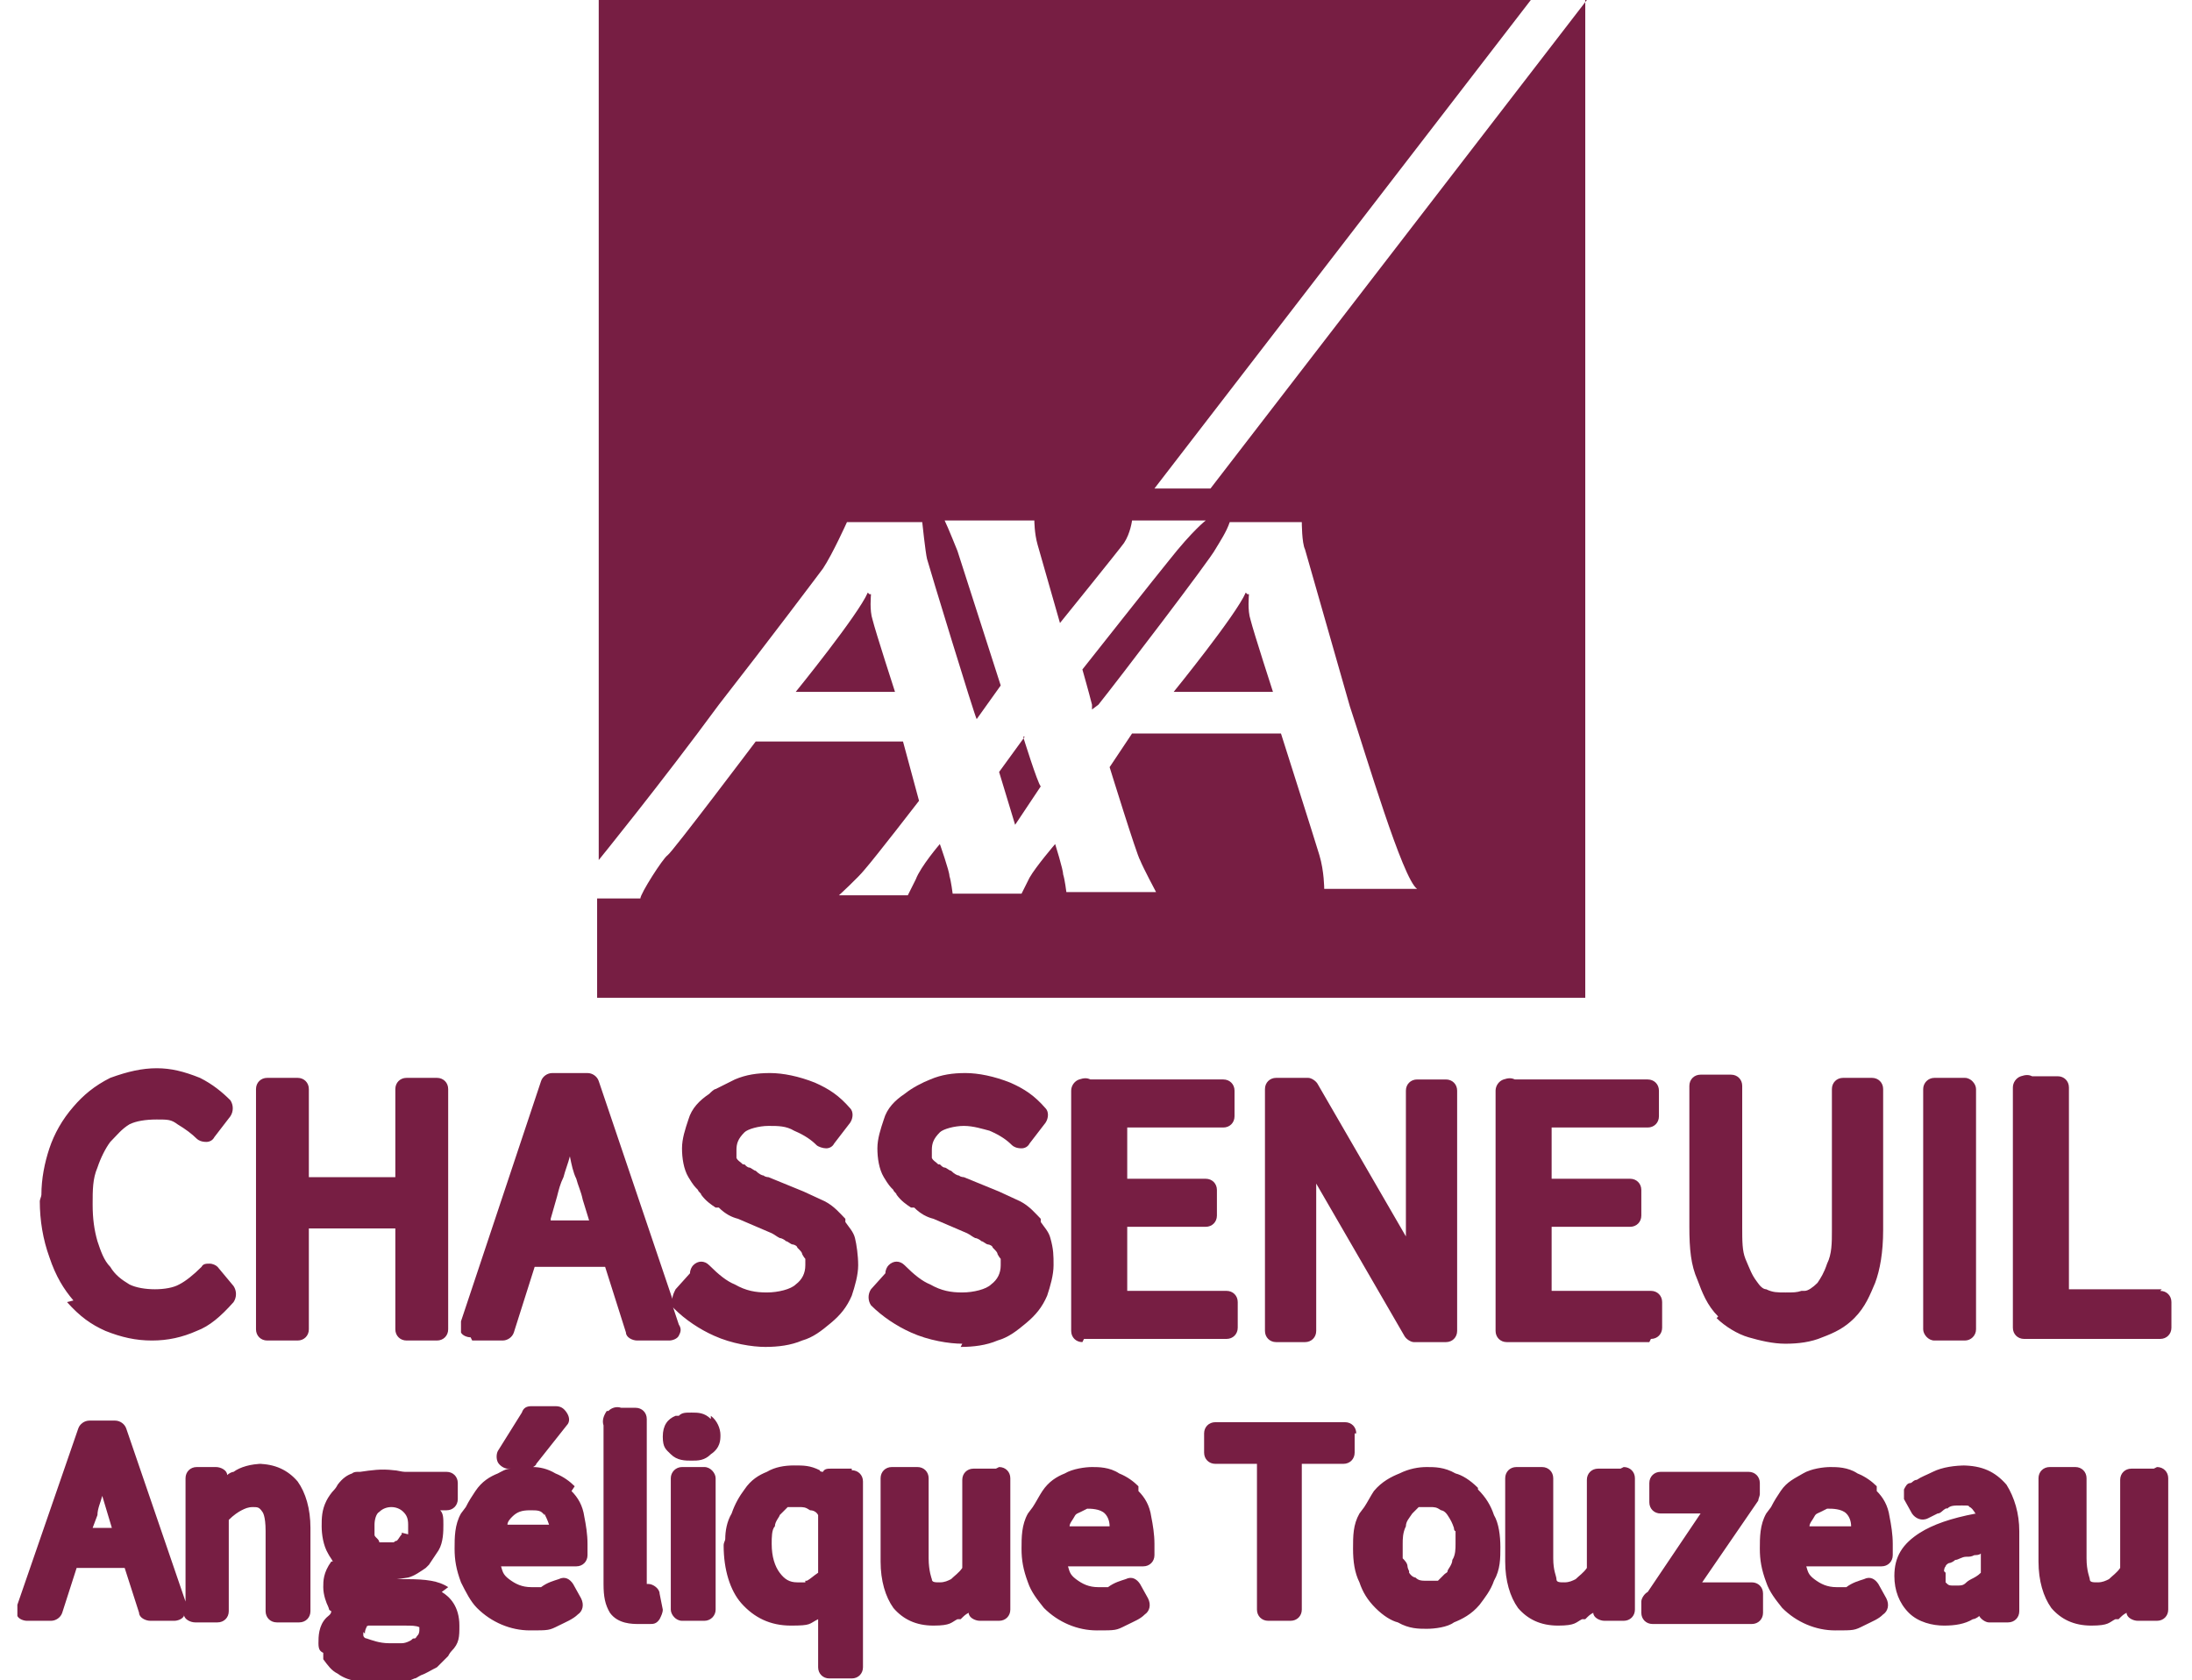 <?xml version="1.0" encoding="utf-8"?><svg xmlns="http://www.w3.org/2000/svg" viewBox="0 0 136.5 104.9" width="137" height="105"><defs><style>.cls-1{fill:#771e43}</style></defs><g id="Calque_1"><path d="M107 82.3c.5.5 1.3 1 2 1.2s1.5.4 2.3.4 1.6-.1 2.3-.4c.8-.3 1.4-.6 2-1.2.7-.7 1-1.5 1.3-2.2.3-.8.5-1.9.5-3.3V68c0-.4-.3-.7-.7-.7h-1.8c-.4 0-.7.3-.7.7v8.8c0 .8 0 1.5-.3 2.1-.2.6-.4.9-.6 1.2-.3.3-.6.5-.8.5h-.2c-.3.1-.5.1-1 .1s-.8 0-1.2-.2c-.2 0-.4-.2-.6-.5-.3-.4-.4-.7-.7-1.4-.2-.5-.2-1.1-.2-2v-8.8c0-.4-.3-.7-.7-.7H106c-.4 0-.7.3-.7.7v8.8c0 1.4.1 2.4.5 3.3.3.8.6 1.6 1.3 2.3ZM67.5 83.6h8.9c.4 0 .7-.3.7-.7v-1.6c0-.4-.3-.7-.7-.7h-6.2v-4h4.9c.4 0 .7-.3.7-.7v-1.6c0-.4-.3-.7-.7-.7h-4.9v-3.2h6c.4 0 .7-.3.7-.7v-1.6c0-.4-.3-.7-.7-.7h-8.3c-.2-.1-.4-.1-.7 0-.3.1-.5.4-.5.7v15c0 .4.3.7.7.7ZM27.8 99.1c-.6-.4-1.4-.5-2.6-.5h-2.3.3c.8.1 1.5 0 2.1-.1.4-.1.8-.4 1.1-.6l.2-.2.6-.9c.3-.5.3-1.2.3-1.6s0-.7-.2-.9h.4c.4 0 .7-.3.7-.7v-1c0-.4-.3-.7-.7-.7h-2.6c-.2 0-.5-.1-.7-.1-.8-.1-1.4 0-2.1.1h-.2s-.2 0-.3.1c-.3.1-.6.3-.9.7 0 0-.1.2-.2.3-.2.2-.4.5-.5.7-.3.6-.3 1.1-.3 1.6s.1 1.2.4 1.7c.1.2.2.3.3.5h-.1c-.5.7-.5 1.2-.5 1.6 0 .5.2 1 .3 1.2s0 .2.2.3c0 .2-.2.3-.3.4-.5.5-.5 1.2-.5 1.6s.1.5.3.6v.4c.3.4.5.7.9.9.4.3.8.4 1.3.5.5.1.9.1 1.5.1s1.4 0 2-.3c.1 0 .2-.1.4-.2.3-.1.6-.3 1-.5l.7-.7s.1-.2.2-.3c.5-.5.5-.9.5-1.6 0-1.2-.6-1.8-1.1-2.1Zm-2.9-3.4v.1c-.1.1-.2.3-.3.4 0 0-.1 0-.2.1H23.5s0-.1-.1-.2c-.2-.2-.2-.2-.2-.3v-.6c0-.3.1-.7.3-.8.4-.4 1.1-.4 1.5 0 .2.2.3.4.3.8V95.8Zm-2.3 6.3c0-.1 0-.2.1-.4s0 0 .1-.1h2.3c.4 0 .7 0 .9.1v.2s0 .2-.1.3-.1.2-.2.2-.1 0-.2.1c0 0-.3.2-.6.2h-.8c-.6 0-1.1-.2-1.4-.3-.1 0-.2-.1-.2-.2v-.2Z" class="cls-1"/><rect width="3.3" height="16.4" x="119.9" y="67.3" class="cls-1" rx=".7" ry=".7"/><path d="M35.7 92.8c-.3-.3-.7-.6-1.2-.8-.5-.3-1-.4-1.4-.4 0 0 .2-.1.2-.2l1.9-2.4c.2-.2.2-.5 0-.8s-.4-.4-.7-.4H33c-.3 0-.5.1-.6.4l-1.5 2.4c-.1.2-.1.5 0 .7s.4.4.6.4h.2c-.3 0-.6.2-.8.3-.5.2-1 .5-1.4 1.1-.2.3-.4.6-.6 1l-.3.4c-.4.7-.4 1.5-.4 2.2s.1 1.3.4 2.1c.3.6.6 1.2 1 1.6.9.9 2.1 1.4 3.3 1.4s1.2 0 1.8-.3c.4-.2.9-.4 1.2-.7.3-.2.4-.6.2-1l-.5-.9c-.2-.3-.5-.5-.9-.3-.3.1-.7.2-1.1.5H33c-.6 0-1-.2-1.4-.5s-.4-.5-.5-.8h4.7c.4 0 .7-.3.7-.7v-.7c0-.6-.1-1.2-.2-1.7-.1-.7-.4-1.2-.8-1.6Zm-1.9 1.7c.1.2.2.4.3.7h-2.6c0-.2.2-.4.3-.5.3-.3.6-.4 1.1-.4s.7 0 .9.3ZM16.5 83.7h1.9c.4 0 .7-.3.7-.7v-6.3h5.4V83c0 .4.3.7.7.7h1.9c.4 0 .7-.3.7-.7V68c0-.4-.3-.7-.7-.7h-1.9c-.4 0-.7.3-.7.7v5.5h-5.4V68c0-.4-.3-.7-.7-.7h-1.9c-.4 0-.7.3-.7.7v15c0 .4.3.7.7.7ZM29.3 83.7h1.9c.3 0 .6-.2.7-.5l1.3-4.1h4.4l1.3 4.1c0 .3.4.5.7.5h2c.2 0 .5-.1.6-.3.1-.2.2-.4 0-.7l-.4-1.2s0 .1.1.2c.7.7 1.6 1.3 2.5 1.7 1.1.5 2.4.7 3.2.7s1.6-.1 2.3-.4c.7-.2 1.2-.6 1.8-1.1.6-.5 1-1 1.3-1.7.2-.6.4-1.3.4-1.9s-.1-1.3-.2-1.7-.4-.7-.6-1v-.2c-.3-.3-.7-.8-1.3-1.1l-1.3-.6-2.2-.9s-.2 0-.3-.1c-.1 0-.3-.1-.5-.3-.1 0-.3-.2-.4-.2-.1 0-.2-.1-.3-.2h-.1c-.2-.2-.3-.2-.4-.4v-.5c0-.4.1-.7.5-1.1.2-.2.9-.4 1.5-.4s1.1 0 1.6.3c.7.3 1.1.6 1.4.9.1.1.4.2.6.2.2 0 .4-.1.5-.3l1-1.3c.2-.3.2-.7 0-.9-.7-.8-1.3-1.2-2.2-1.6-1-.4-2-.6-2.8-.6s-1.5.1-2.2.4l-1.2.6c-.1 0-.3.2-.4.3-.6.4-1.1.9-1.3 1.6-.2.6-.4 1.2-.4 1.8s.1 1.3.4 1.8.4.6.6.8c0 .1.2.2.2.3.3.4.6.6.9.8h.2c.4.4.8.6 1.2.7l2.1.9c.2.1.3.2.5.3.1 0 .3.1.4.2.1 0 .3.2.4.2.1 0 .3.1.3.2.2.2.3.3.3.4 0 0 .1.2.2.3v.4c0 .5-.2.9-.6 1.2-.3.3-1.1.5-1.8.5s-1.3-.1-2-.5c-.5-.2-1-.6-1.6-1.2-.3-.3-.7-.3-1 0-.1.1-.2.3-.2.5l-.9 1c-.1.2-.2.4-.2.6l-4.6-13.6c-.1-.3-.4-.5-.7-.5h-2.2c-.3 0-.6.2-.7.5l-5 15v.7c.1.2.4.3.6.3Zm4.9-7.6.4-1.4c.1-.4.2-.8.4-1.2.1-.4.3-.9.4-1.3.1.5.2 1 .4 1.4.1.4.3.8.4 1.3l.4 1.3h-2.4ZM79.5 83.8h1.8c.4 0 .7-.3.7-.7v-9.2l5.5 9.5c.1.2.4.4.6.4h2c.4 0 .7-.3.7-.7v-15c0-.4-.3-.7-.7-.7h-1.8c-.4 0-.7.3-.7.7v9.1l-5.5-9.5c-.1-.2-.4-.4-.6-.4h-2c-.4 0-.7.3-.7.7v15.1c0 .4.3.7.7.7ZM16.2 91.4c-.7 0-1.4.2-1.8.5-.1 0-.3.1-.4.2 0-.3-.4-.5-.7-.5h-1.2c-.4 0-.7.3-.7.7v7.7L7.7 89.2c-.1-.3-.4-.5-.7-.5H5.4c-.3 0-.6.2-.7.5l-3.8 11v.7c.1.2.4.3.6.3H3c.3 0 .6-.2.7-.5l.9-2.8h3l.9 2.8c0 .3.4.5.7.5h1.5c.2 0 .5-.1.6-.3v-.1c0 .3.4.5.7.5h1.4c.4 0 .7-.3.7-.7v-5.7c.3-.3.6-.5.8-.6.2-.1.4-.2.7-.2s.4 0 .6.3c0 0 .2.2.2 1.2v5c0 .4.3.7.7.7h1.4c.4 0 .7-.3.7-.7v-5.2c0-1.2-.3-2.2-.8-2.9-.6-.7-1.4-1.1-2.5-1.1Zm-10 2 .6 2H5.6l.3-.8c0-.4.2-.8.3-1.2ZM4 81.3c.8.9 1.5 1.4 2.4 1.8 1 .4 1.9.6 2.9.6s1.9-.2 2.8-.6c.8-.3 1.5-.9 2.3-1.8.2-.3.2-.7 0-1l-1-1.2c-.1-.1-.3-.2-.5-.2s-.4 0-.5.2c-.5.5-1 .9-1.4 1.1-.7.4-2.3.4-3.1 0-.5-.3-.9-.6-1.2-1.1-.4-.4-.6-1-.8-1.6-.2-.7-.3-1.4-.3-2.3s0-1.6.3-2.3c.2-.6.5-1.2.8-1.6.4-.4.7-.8 1.2-1.1.4-.2 1-.3 1.7-.3s.9 0 1.3.3c.5.3.9.6 1.2.9.1.1.3.2.6.2.2 0 .4-.1.5-.3l1-1.3c.2-.3.2-.7 0-1-.5-.5-1.1-1-1.9-1.4-1-.4-1.8-.6-2.7-.6s-1.8.2-2.9.6c-1 .5-1.7 1.1-2.3 1.8-.7.8-1.2 1.7-1.5 2.6-.3.9-.5 1.9-.5 2.9 0 .1-.1.3-.1.4 0 1.2.2 2.4.6 3.5.4 1.2.9 2 1.5 2.7ZM134.3 91.7h-1.4c-.4 0-.7.3-.7.7v5.5c-.2.3-.5.5-.7.7-.2.1-.4.2-.7.2s-.5 0-.5-.2c0-.1-.2-.5-.2-1.3v-5c0-.4-.3-.7-.7-.7h-1.6c-.4 0-.7.3-.7.7v5.2c0 1.2.3 2.2.8 2.9.6.7 1.4 1.1 2.5 1.1s1.1-.2 1.5-.4h.2c.2-.2.3-.3.5-.4 0 .3.4.5.7.5h1.2c.4 0 .7-.3.7-.7v-8.2c0-.4-.3-.7-.7-.7ZM92.1 92.9c-.5-.5-1-.8-1.4-.9-.7-.4-1.3-.4-1.8-.4s-1.1.1-1.7.4c-.5.2-1.1.5-1.6 1.1-.2.3-.4.7-.6 1l-.3.4c-.4.7-.4 1.4-.4 2.2s.1 1.5.4 2.1c.2.6.5 1.1 1 1.6s1 .8 1.4.9c.7.4 1.3.4 1.8.4s1.3-.1 1.7-.4c.5-.2 1.1-.5 1.6-1.1.3-.4.7-.9.9-1.5.4-.7.4-1.4.4-2.1s-.1-1.5-.4-2c-.2-.6-.5-1.1-1-1.6Zm-2.2 5.5-.3.3h-.7c-.3 0-.5 0-.7-.2 0 0-.2 0-.4-.3v-.1s-.1-.2-.1-.3c0-.2-.2-.4-.3-.5v-.9c0-.3 0-.7.2-1.1 0-.3.2-.5.4-.8l.1-.1.3-.3h.7c.3 0 .4 0 .7.2 0 0 .2 0 .4.3s.3.5.4.8c0 0 0 .2.1.2v.8c0 .3 0 .7-.2 1 0 .3-.3.6-.3.7s-.1.1-.2.2ZM102.9 83.6c.4 0 .7-.3.7-.7v-1.6c0-.4-.3-.7-.7-.7h-6.2v-4h4.9c.4 0 .7-.3.7-.7v-1.6c0-.4-.3-.7-.7-.7h-4.9v-3.2h6c.4 0 .7-.3.7-.7v-1.6c0-.4-.3-.7-.7-.7h-8.3c-.2-.1-.4-.1-.7 0-.3.1-.5.4-.5.7v15c0 .4.3.7.7.7h8.9ZM109.1 98.8h-3l3.5-5.1c0-.1.1-.3.1-.4v-.7c0-.4-.3-.7-.7-.7h-5.5c-.4 0-.7.3-.7.7v1.2c0 .4.3.7.7.7h2.5l-3.3 4.9c-.2.1-.4.4-.4.6v.7c0 .4.3.7.7.7h6.2c.4 0 .7-.3.7-.7v-1.2c0-.4-.3-.7-.7-.7ZM101 91.7h-1.4c-.4 0-.7.3-.7.7v5.5c-.2.3-.5.5-.7.7-.2.1-.4.2-.7.2s-.5 0-.5-.2-.2-.5-.2-1.3v-5c0-.4-.3-.7-.7-.7h-1.6c-.4 0-.7.3-.7.7v5.2c0 1.2.3 2.2.8 2.9.6.7 1.4 1.1 2.5 1.1s1.1-.2 1.5-.4h.2c.2-.2.3-.3.5-.4 0 .3.4.5.7.5h1.2c.4 0 .7-.3.7-.7v-8.2c0-.4-.3-.7-.7-.7ZM134.8 80.5H129V67.9c0-.4-.3-.7-.7-.7h-1.6c-.2-.1-.4-.1-.7 0-.3.1-.5.4-.5.7v15c0 .4.3.7.7.7h8.5c.4 0 .7-.3.7-.7v-1.6c0-.4-.3-.7-.7-.7ZM122.6 91.5c-.7 0-1.5.1-2.1.4-.4.2-.7.3-1 .5-.2 0-.3.2-.4.2-.2 0-.3.2-.4.4v.6l.5.9c.2.3.6.5 1 .3l.6-.3c.2 0 .3-.2.5-.3s0 0 .1 0c.2-.2.4-.2.9-.2s.4 0 .5.1c0 0 .1 0 .3.3s0 .1.1.1c-1.6.3-2.7.7-3.5 1.2-1.1.7-1.6 1.5-1.6 2.7 0 .9.3 1.7.9 2.3.6.6 1.5.8 2.2.8s1.3-.1 1.8-.4c.1 0 .3-.1.4-.2.1.2.4.4.6.4h1.2c.4 0 .7-.3.7-.7v-5c0-1.1-.3-2.1-.8-2.9-.7-.8-1.5-1.2-2.8-1.2Zm-1.4 6.6s0-.2.1-.3c0 0 0-.1.2-.2.1 0 .3-.1.4-.2.2 0 .4-.2.7-.2.2 0 .3 0 .5-.1.1 0 .3 0 .4-.1v1.2c-.2.2-.4.3-.6.4 0 0-.2.1-.3.2-.2.2-.3.2-.7.2s-.4 0-.6-.2V98.2Z" class="cls-1"/><path d="M117 92.8c-.3-.3-.7-.6-1.2-.8-.6-.4-1.3-.4-1.7-.4s-1.2.1-1.7.4-1 .5-1.4 1.1c-.2.3-.4.6-.6 1l-.3.4c-.4.7-.4 1.5-.4 2.2s.1 1.3.4 2.1c.2.6.6 1.1 1 1.6.9.9 2.1 1.4 3.3 1.4s1.2 0 1.8-.3.9-.4 1.2-.7c.3-.2.4-.6.2-1l-.5-.9c-.2-.3-.5-.5-.9-.3-.3.1-.7.2-1.1.5h-.6c-.6 0-1-.2-1.4-.5s-.4-.5-.5-.8h4.7c.4 0 .7-.3.7-.7v-.7c0-.6-.1-1.2-.2-1.7-.1-.7-.4-1.2-.8-1.6Zm-4.2 2.5c0-.2.2-.4.3-.6s.2-.2.4-.3l.4-.2h.1c.2 0 .8 0 1.1.3.2.2.3.5.3.8h-2.6ZM44.2 88.6c-.4-.4-.8-.4-1.2-.4s-.6 0-.8.2H42c-.5.2-.8.6-.8 1.3s.2.8.5 1.1c.4.4.9.4 1.3.4s.8 0 1.2-.4c.6-.4.6-.9.6-1.2 0-.4-.2-.9-.6-1.2ZM40.2 98.9V88.6c0-.4-.3-.7-.7-.7h-.9c-.3-.1-.6 0-.8.2h-.1c-.2.3-.3.6-.2.9v9.9c0 .8.1 1.3.4 1.8.5.7 1.4.7 1.8.7h.7c.2 0 .4 0 .6-.3.1-.2.2-.4.2-.6l-.2-1c0-.3-.4-.6-.7-.6Z" class="cls-1"/><rect width="2.8" height="9.6" x="41.7" y="91.6" class="cls-1" rx=".7" ry=".7"/><path d="M53 91.7h-1.3c-.2 0-.4 0-.5.2 0 0-.2 0-.2-.1-.6-.3-1-.3-1.6-.3s-1.2.1-1.7.4c-.5.2-1 .5-1.4 1.1-.3.4-.6.9-.8 1.5-.3.5-.4 1.1-.4 1.6 0 .1-.1.2-.1.4 0 1.5.4 2.8 1.1 3.6.8.9 1.8 1.4 3.1 1.4s1.1-.1 1.7-.4v3c0 .4.3.7.7.7H53c.4 0 .7-.3.7-.7V92.5c0-.4-.3-.7-.7-.7Zm-2.9 7.1h-.5c-.5 0-.8-.2-1.1-.6-.3-.4-.5-1-.5-1.8 0-.4 0-.9.2-1.1 0-.3.3-.6.3-.7l.2-.2.3-.3h.7c.3 0 .4 0 .7.2.2 0 .4.1.5.3v3.6c-.3.2-.5.4-.7.5h-.1ZM59.8 84.1c.8 0 1.6-.1 2.3-.4.7-.2 1.2-.6 1.8-1.1.6-.5 1-1 1.3-1.7.2-.6.4-1.3.4-1.9s0-1-.2-1.7c-.1-.4-.4-.7-.6-1v-.2c-.3-.3-.7-.8-1.3-1.1l-1.3-.6-2.2-.9s-.2 0-.3-.1c-.1 0-.3-.1-.5-.3-.1 0-.3-.2-.4-.2-.1 0-.2-.1-.3-.2h-.1c-.2-.2-.3-.2-.4-.4v-.5c0-.4.1-.7.5-1.1.2-.2.9-.4 1.5-.4s1.2.2 1.6.3c.7.3 1.1.6 1.4.9.1.1.3.2.6.2.2 0 .4-.1.5-.3l1-1.3c.2-.3.2-.7 0-.9-.7-.8-1.3-1.2-2.2-1.6-1-.4-2-.6-2.8-.6s-1.5.1-2.2.4c-.5.2-1.1.5-1.6.9-.6.4-1.1.9-1.3 1.6-.2.6-.4 1.2-.4 1.8s.1 1.3.4 1.8.4.6.6.8c0 .1.2.2.2.3.3.4.6.6.9.8h.2c.4.4.8.6 1.2.7l2.1.9c.2.1.3.2.5.3.1 0 .3.1.4.2.1 0 .3.2.4.2.1 0 .3.1.3.2.2.2.3.3.3.4 0 0 .1.2.2.3v.4c0 .5-.2.9-.6 1.2-.3.3-1.1.5-1.8.5s-1.3-.1-2-.5c-.5-.2-1-.6-1.6-1.2-.3-.3-.7-.3-1 0-.1.1-.2.3-.2.5l-.9 1c-.2.3-.2.7 0 1 .7.7 1.6 1.3 2.5 1.7 1.1.5 2.4.7 3.2.7ZM84.5 89.5c0-.4-.3-.7-.7-.7h-8.1c-.4 0-.7.3-.7.7v1.2c0 .4.3.7.7.7h2.6v9.1c0 .4.3.7.7.7h1.4c.4 0 .7-.3.7-.7v-9.1h2.6c.4 0 .7-.3.7-.7v-1.2ZM70.9 92.8c-.3-.3-.7-.6-1.2-.8-.6-.4-1.3-.4-1.7-.4s-1.2.1-1.7.4c-.5.2-1 .5-1.4 1.1-.2.3-.4.7-.6 1l-.3.4c-.4.7-.4 1.5-.4 2.2s.1 1.3.4 2.1c.2.6.6 1.1 1 1.6.9.9 2.1 1.4 3.3 1.4s1.2 0 1.8-.3.9-.4 1.2-.7c.3-.2.4-.6.2-1l-.5-.9c-.2-.3-.5-.5-.9-.3-.3.1-.7.2-1.1.5h-.6c-.6 0-1-.2-1.4-.5s-.4-.5-.5-.8h4.7c.4 0 .7-.3.7-.7v-.7c0-.6-.1-1.2-.2-1.7-.1-.7-.4-1.2-.8-1.6Zm-4.3 2.5c0-.2.2-.4.3-.6s.2-.2.4-.3l.4-.2c.2 0 .8 0 1.1.3.2.2.3.5.3.8h-2.6ZM62 91.7h-1.4c-.4 0-.7.3-.7.7v5.5c-.2.3-.5.5-.7.7-.2.1-.4.2-.7.2s-.5 0-.5-.2c0 0-.2-.5-.2-1.3v-5c0-.4-.3-.7-.7-.7h-1.6c-.4 0-.7.3-.7.7v5.2c0 1.2.3 2.2.8 2.9.6.7 1.4 1.1 2.5 1.1s1.1-.2 1.5-.4h.2c.2-.2.3-.3.5-.4 0 .3.4.5.7.5h1.2c.4 0 .7-.3.7-.7v-8.2c0-.4-.3-.7-.7-.7Z" class="cls-1"/><g id="Mode_Isolation"><path d="M54 37c-.6 1.4-4.5 6.2-4.5 6.2h6.2s-1.2-3.7-1.4-4.5c-.2-.6-.1-1.5-.1-1.6s0-.2 0 0h-.1ZM77.6 37c-.6 1.4-4.5 6.2-4.5 6.2h6.2s-1.2-3.7-1.4-4.5c-.2-.6-.1-1.5-.1-1.6s0-.2 0 0h-.1ZM63.8 46l-1.6 2.2 1 3.3 1.6-2.4c-.2-.2-1.1-3.1-1.1-3.1h.1Z" class="cls-1"/><path d="M98.9 0 75.4 30.5h-3.5L95.4 0H37.2v53.7s3.9-4.8 7.5-9.7c3.2-4.1 6.2-8.1 6.5-8.5.6-.9 1.5-2.9 1.5-2.9h4.7s.2 1.9.3 2.3 3 9.9 3.1 10l1.5-2.1-2.7-8.4s-.6-1.5-.8-1.9h5.6s0 .8.2 1.5l1.4 4.9s3.8-4.7 4-5c.4-.6.5-1.4.5-1.4h4.6s-.8.6-2.3 2.5c-.5.6-5.4 6.8-5.4 6.8s.4 1.4.6 2.2v.3l.4-.3c1.2-1.5 7-9.1 7.3-9.7.3-.5.7-1.1.9-1.7h4.5s0 1.3.2 1.7l2.8 9.8c1 3 3.3 10.8 4.2 11.4h-5.8s0-1.1-.3-2.1-2.4-7.6-2.4-7.6h-9.3l-1.4 2.1s1.7 5.5 1.9 5.8c.2.5 1 2 1 2h-5.6s-.1-.8-.2-1.1c0-.3-.5-1.9-.5-1.9s-1.2 1.4-1.6 2.1l-.5 1h-4.3s-.1-.8-.2-1.1c0-.3-.6-2-.6-2s-1.2 1.4-1.5 2.2l-.5 1h-4.3s1.2-1.1 1.6-1.6c.7-.8 3.4-4.3 3.4-4.3l-1-3.7H47s-5.2 6.9-5.5 7.1-1.7 2.4-1.7 2.7h-2.7v6.2h61.7V0h-.2Z" class="cls-1"/></g></g></svg>